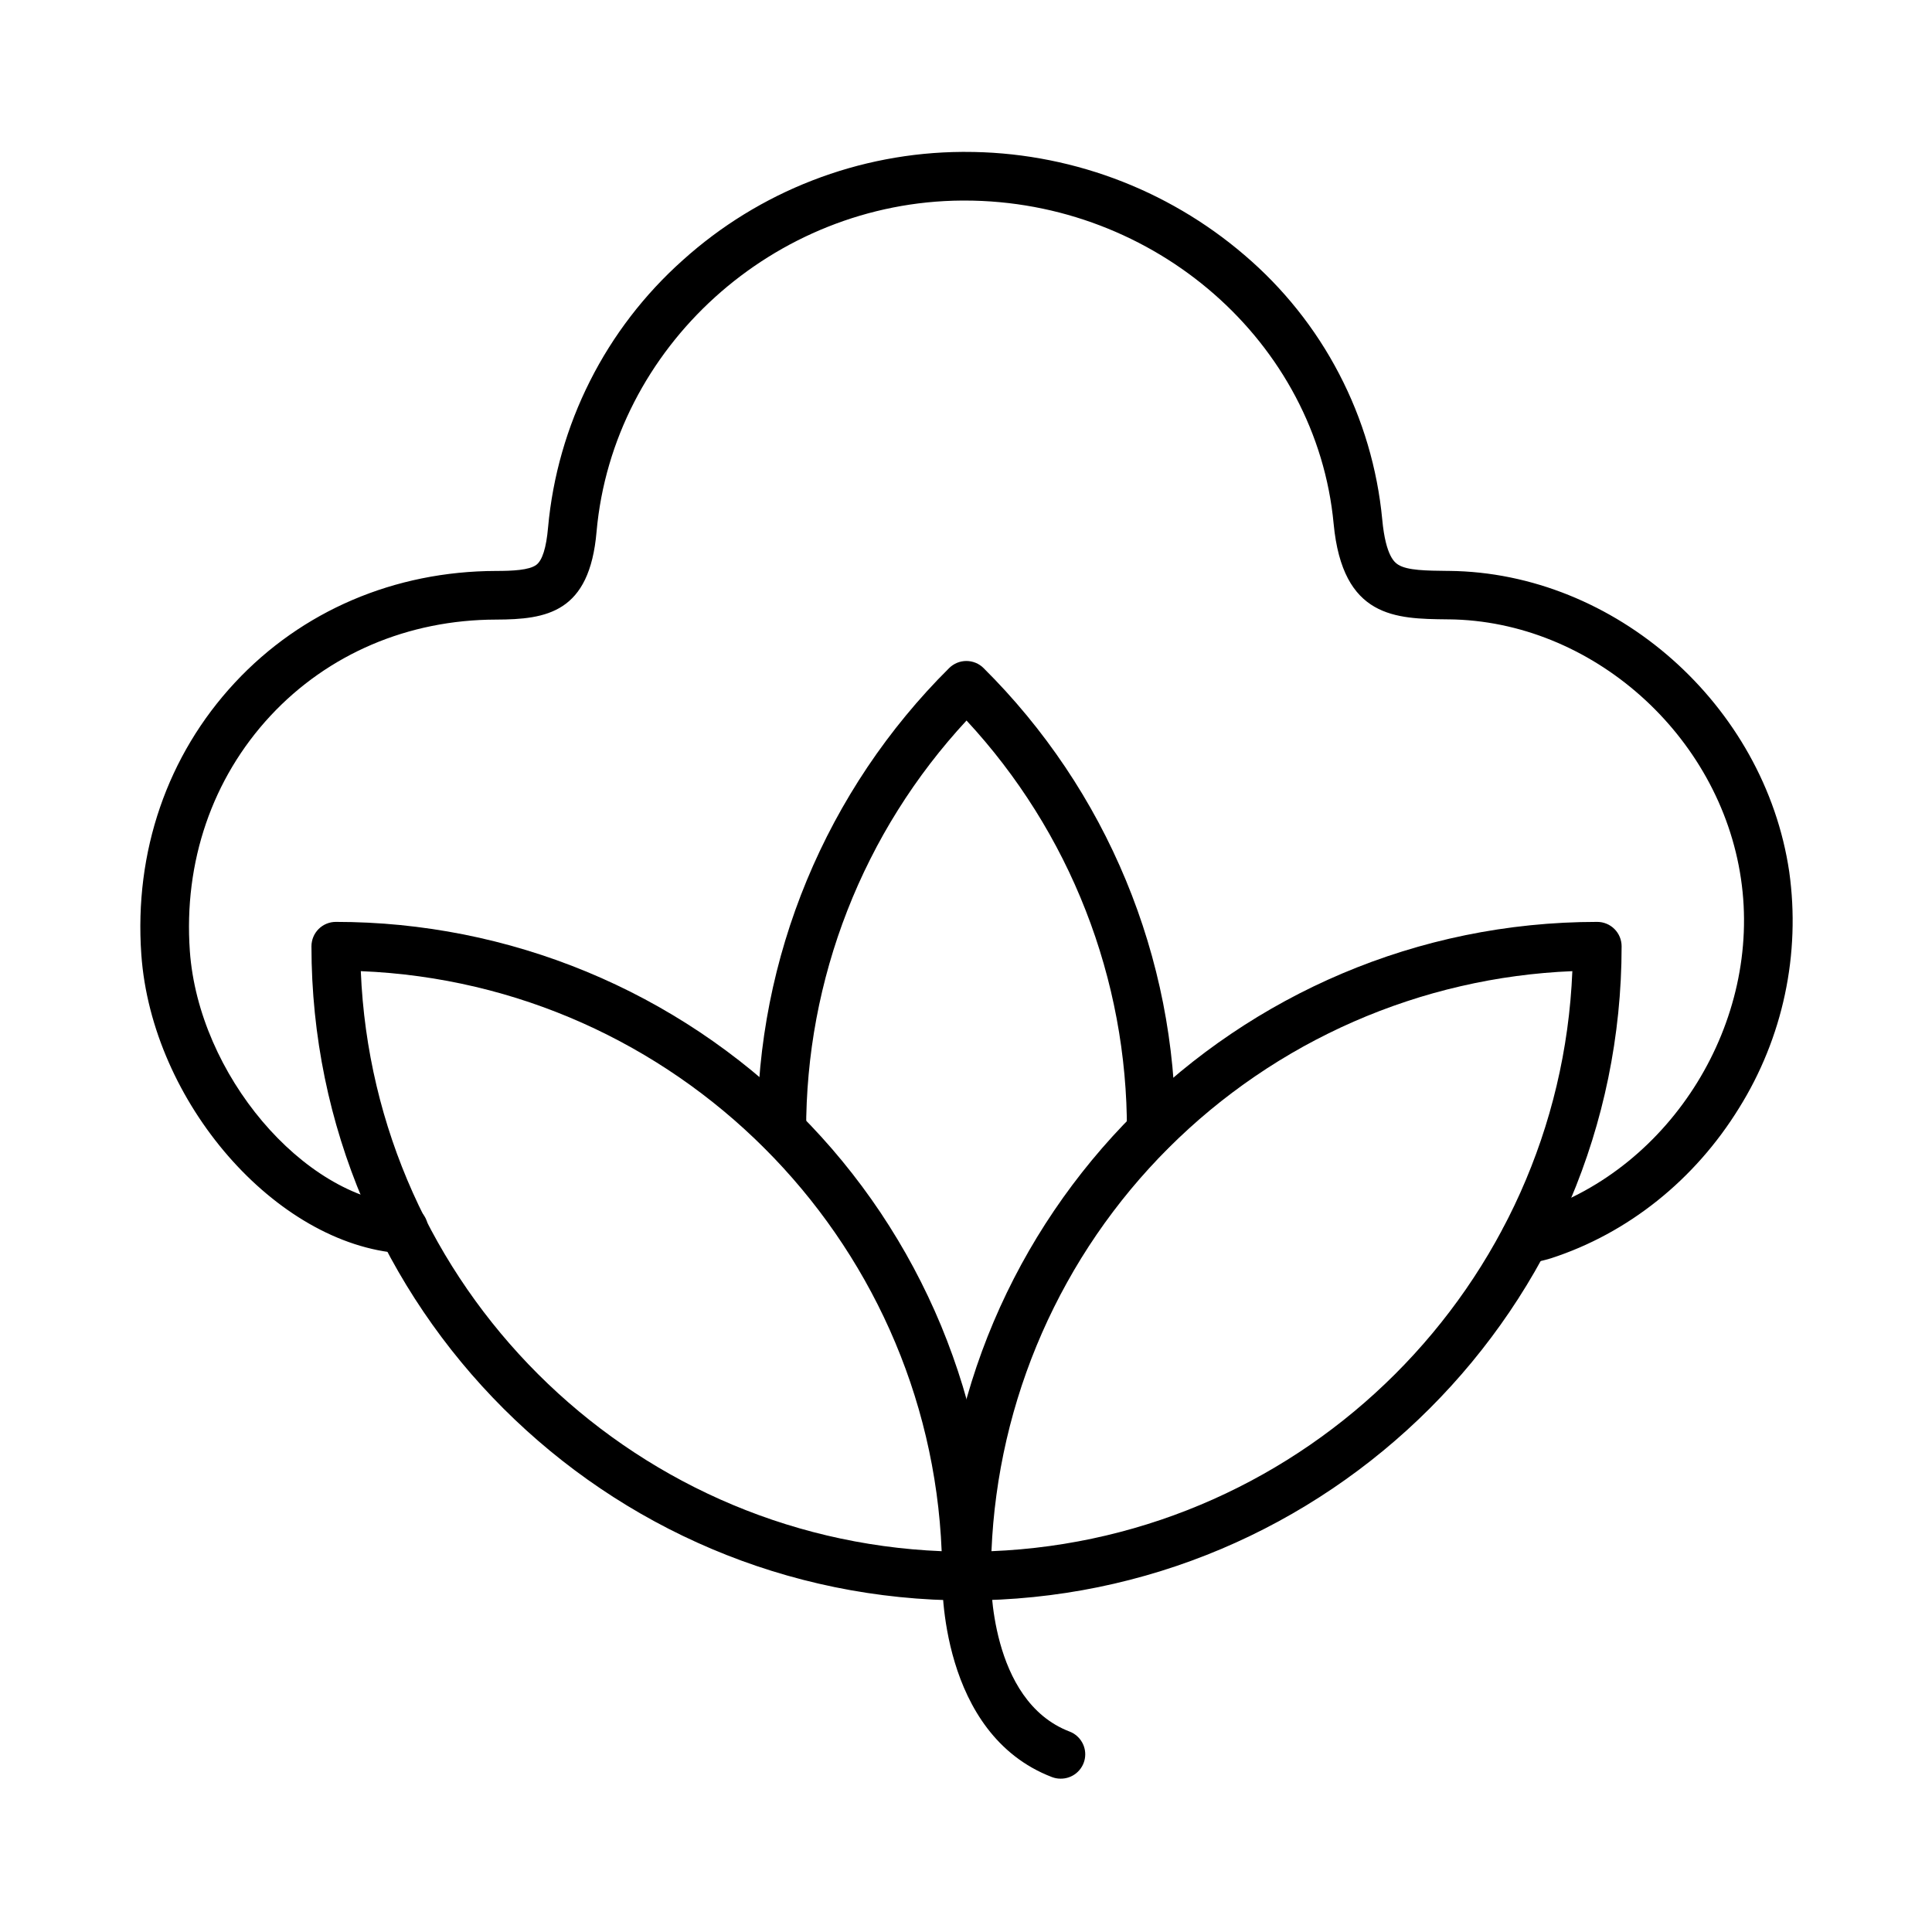 <svg version="1.0" preserveAspectRatio="xMidYMid meet" height="500" viewBox="0 0 375 375" zoomAndPan="magnify" width="500" xmlns:xlink="http://www.w3.org/1999/xlink" xmlns="http://www.w3.org/2000/svg"><defs><clipPath id="b9fe7ce25f"><path clip-rule="nonzero" d="M 27.07 29.477 L 348 29.477 L 348 246 L 27.07 246 Z M 27.07 29.477"></path></clipPath><clipPath id="b3fb5549e1"><path clip-rule="nonzero" d="M 182 301 L 211 301 L 211 345.227 L 182 345.227 Z M 182 301"></path></clipPath></defs><g clip-path="url(#b9fe7ce25f)"><path fill-rule="nonzero" fill-opacity="1" d="M 295.973 245.297 C 295.383 245.297 294.809 245.188 294.258 244.977 C 293.707 244.762 293.215 244.453 292.777 244.055 C 292.34 243.656 291.992 243.191 291.73 242.66 C 291.469 242.133 291.309 241.57 291.258 240.984 C 291.207 240.395 291.262 239.816 291.426 239.25 C 291.59 238.684 291.852 238.164 292.211 237.695 C 292.57 237.223 293.004 236.836 293.508 236.527 C 294.016 236.219 294.559 236.016 295.141 235.91 C 296.145 235.75 297.137 235.523 298.113 235.234 C 324.504 226.672 342.027 198.258 337.918 170.551 C 333.805 142.598 308.871 120.484 281.164 120.215 L 280.906 120.215 C 270.914 120.105 260.605 119.996 258.859 101.676 C 255.559 66.41 224.148 38.926 187.211 38.926 L 186.742 38.926 C 150.16 39.152 118.992 67.383 115.793 103.188 C 114.438 118.93 106.137 120.234 96.273 120.262 C 79.227 120.293 63.684 126.926 52.508 138.922 C 41.195 151.086 35.629 167.305 36.848 184.586 C 38.547 208.492 58.777 232.402 78.488 233.816 C 78.801 233.824 79.109 233.863 79.41 233.934 C 79.715 234 80.008 234.098 80.293 234.227 C 80.578 234.355 80.844 234.508 81.098 234.688 C 81.352 234.867 81.586 235.07 81.801 235.297 C 82.012 235.523 82.203 235.766 82.367 236.031 C 82.535 236.293 82.672 236.57 82.781 236.859 C 82.895 237.152 82.977 237.449 83.027 237.754 C 83.078 238.062 83.102 238.371 83.09 238.68 C 83.082 238.992 83.043 239.297 82.973 239.602 C 82.906 239.902 82.805 240.199 82.68 240.48 C 82.551 240.766 82.398 241.031 82.219 241.285 C 82.039 241.539 81.836 241.773 81.609 241.988 C 81.383 242.199 81.137 242.391 80.875 242.555 C 80.609 242.719 80.332 242.855 80.043 242.969 C 79.75 243.078 79.453 243.16 79.145 243.211 C 78.84 243.266 78.531 243.285 78.219 243.277 L 77.887 243.277 C 53.523 241.559 29.457 213.918 27.43 185.27 C 26.02 165.324 32.477 146.586 45.598 132.492 C 58.578 118.559 76.582 110.867 96.273 110.82 C 99.523 110.82 102.711 110.664 104.09 109.645 C 105.262 108.777 106.035 106.332 106.379 102.379 C 106.828 97.43 107.738 92.562 109.105 87.785 C 110.473 83.008 112.277 78.398 114.516 73.957 C 116.754 69.516 119.387 65.324 122.414 61.383 C 125.445 57.438 128.816 53.812 132.527 50.5 C 136.215 47.18 140.172 44.215 144.398 41.613 C 148.629 39.012 153.055 36.812 157.684 35.02 C 162.312 33.223 167.066 31.859 171.945 30.93 C 176.824 30 181.746 29.516 186.711 29.484 L 187.238 29.484 C 192.176 29.473 197.074 29.898 201.934 30.762 C 206.797 31.625 211.543 32.91 216.176 34.613 C 220.805 36.32 225.25 38.422 229.508 40.922 C 233.766 43.418 237.766 46.27 241.516 49.48 C 245.297 52.699 248.738 56.25 251.832 60.129 C 254.93 64.012 257.625 68.152 259.918 72.555 C 262.215 76.957 264.066 81.535 265.477 86.297 C 266.883 91.055 267.824 95.902 268.293 100.844 C 268.969 108.117 270.816 109.25 271.426 109.629 C 273.215 110.73 276.84 110.766 281.008 110.812 L 281.262 110.812 C 313.508 111.129 342.512 136.793 347.293 169.23 C 347.844 173.188 348.051 177.16 347.91 181.152 C 347.77 185.145 347.285 189.094 346.453 193 C 345.625 196.906 344.461 200.715 342.965 204.418 C 341.473 208.121 339.668 211.672 337.555 215.059 C 328.945 229.031 315.977 239.391 301.043 244.234 C 299.656 244.656 298.246 244.98 296.812 245.203 C 296.535 245.262 296.254 245.293 295.973 245.297 Z M 295.973 245.297" fill="#000000"></path></g><path fill-rule="nonzero" fill-opacity="1" d="M 187.602 310.645 C 117.492 310.645 60.453 253.684 60.453 183.668 C 60.453 183.355 60.484 183.051 60.547 182.746 C 60.605 182.441 60.695 182.145 60.816 181.855 C 60.934 181.57 61.078 181.297 61.254 181.039 C 61.426 180.781 61.621 180.543 61.84 180.324 C 62.062 180.102 62.301 179.906 62.559 179.734 C 62.816 179.562 63.09 179.414 63.379 179.297 C 63.664 179.18 63.961 179.09 64.266 179.027 C 64.574 178.969 64.879 178.938 65.191 178.938 C 67.273 178.938 69.352 178.988 71.43 179.09 C 73.508 179.191 75.582 179.344 77.652 179.547 C 79.727 179.754 81.789 180.008 83.848 180.312 C 85.906 180.617 87.957 180.973 89.996 181.375 C 92.039 181.781 94.066 182.238 96.086 182.742 C 98.105 183.246 100.109 183.801 102.102 184.406 C 104.094 185.008 106.066 185.66 108.027 186.359 C 109.984 187.059 111.926 187.809 113.848 188.602 C 115.773 189.398 117.672 190.238 119.555 191.129 C 121.438 192.016 123.293 192.949 125.129 193.93 C 126.965 194.91 128.773 195.934 130.559 197.004 C 132.344 198.07 134.102 199.184 135.832 200.336 C 137.562 201.492 139.262 202.688 140.934 203.926 C 142.605 205.164 144.246 206.441 145.855 207.758 C 147.461 209.078 149.039 210.434 150.578 211.828 C 152.121 213.227 153.629 214.656 155.102 216.129 C 156.57 217.598 158.004 219.102 159.402 220.641 C 160.801 222.18 162.16 223.754 163.48 225.359 C 164.801 226.965 166.078 228.605 167.32 230.273 C 168.559 231.941 169.758 233.641 170.914 235.367 C 172.07 237.098 173.18 238.852 174.25 240.633 C 175.32 242.418 176.348 244.223 177.328 246.059 C 178.309 247.891 179.242 249.746 180.133 251.625 C 181.023 253.504 181.867 255.402 182.664 257.32 C 183.457 259.242 184.207 261.18 184.906 263.137 C 185.609 265.094 186.262 267.066 186.867 269.055 C 187.469 271.043 188.023 273.043 188.531 275.059 C 189.035 277.074 189.492 279.102 189.898 281.141 C 190.305 283.18 190.66 285.227 190.965 287.281 C 191.27 289.336 191.523 291.398 191.73 293.469 C 191.934 295.535 192.086 297.605 192.188 299.684 C 192.289 301.758 192.34 303.836 192.34 305.914 C 192.34 306.223 192.309 306.531 192.25 306.836 C 192.188 307.141 192.098 307.438 191.98 307.723 C 191.859 308.012 191.715 308.281 191.543 308.543 C 191.371 308.801 191.172 309.039 190.953 309.258 C 190.734 309.477 190.492 309.672 190.234 309.848 C 189.977 310.02 189.703 310.164 189.418 310.285 C 189.129 310.402 188.832 310.492 188.527 310.551 C 188.223 310.613 187.914 310.645 187.602 310.645 Z M 70.031 188.5 C 72.516 249.461 121.727 298.605 182.777 301.086 C 180.293 240.121 131.082 190.973 70.031 188.5 Z M 70.031 188.5" fill="#000000"></path><path fill-rule="nonzero" fill-opacity="1" d="M 187.602 310.645 C 187.293 310.645 186.984 310.613 186.68 310.551 C 186.375 310.492 186.078 310.402 185.789 310.285 C 185.504 310.164 185.23 310.02 184.973 309.848 C 184.715 309.672 184.473 309.477 184.254 309.258 C 184.035 309.039 183.836 308.801 183.664 308.543 C 183.492 308.281 183.348 308.012 183.227 307.723 C 183.109 307.438 183.02 307.141 182.957 306.836 C 182.898 306.531 182.867 306.223 182.867 305.914 C 182.867 235.895 239.902 178.938 310.016 178.938 C 310.328 178.938 310.633 178.969 310.941 179.027 C 311.246 179.09 311.539 179.18 311.828 179.297 C 312.117 179.414 312.391 179.562 312.648 179.734 C 312.906 179.906 313.145 180.102 313.367 180.324 C 313.586 180.543 313.781 180.781 313.953 181.039 C 314.129 181.297 314.273 181.57 314.391 181.855 C 314.512 182.145 314.602 182.441 314.66 182.746 C 314.723 183.051 314.754 183.355 314.754 183.668 C 314.758 253.684 257.723 310.645 187.602 310.645 Z M 305.191 188.5 C 303.367 188.574 301.547 188.691 299.727 188.852 C 297.91 189.012 296.098 189.211 294.289 189.457 C 292.48 189.699 290.676 189.984 288.883 190.312 C 287.086 190.641 285.301 191.008 283.52 191.422 C 281.742 191.832 279.977 192.281 278.219 192.773 C 276.461 193.266 274.715 193.801 272.984 194.375 C 271.25 194.949 269.535 195.562 267.828 196.215 C 266.125 196.867 264.438 197.562 262.766 198.293 C 261.094 199.023 259.441 199.793 257.805 200.605 C 256.172 201.414 254.555 202.258 252.957 203.141 C 251.363 204.027 249.789 204.945 248.234 205.902 C 246.68 206.859 245.152 207.852 243.645 208.883 C 242.137 209.91 240.656 210.973 239.199 212.07 C 237.738 213.164 236.309 214.297 234.902 215.461 C 233.5 216.621 232.121 217.816 230.773 219.047 C 229.422 220.273 228.105 221.531 226.812 222.82 C 225.523 224.109 224.262 225.426 223.035 226.773 C 221.805 228.121 220.605 229.496 219.441 230.898 C 218.277 232.301 217.145 233.73 216.047 235.188 C 214.949 236.641 213.883 238.121 212.855 239.625 C 211.824 241.133 210.832 242.66 209.871 244.211 C 208.914 245.762 207.992 247.336 207.109 248.93 C 206.223 250.523 205.375 252.137 204.566 253.77 C 203.754 255.402 202.984 257.055 202.25 258.723 C 201.52 260.391 200.824 262.078 200.168 263.777 C 199.516 265.48 198.902 267.195 198.324 268.926 C 197.75 270.656 197.219 272.398 196.723 274.152 C 196.23 275.906 195.777 277.672 195.367 279.449 C 194.957 281.223 194.586 283.008 194.258 284.801 C 193.93 286.594 193.645 288.395 193.402 290.199 C 193.156 292.008 192.953 293.816 192.793 295.633 C 192.637 297.449 192.516 299.266 192.441 301.086 C 253.492 298.605 302.707 249.461 305.191 188.5 Z M 305.191 188.5" fill="#000000"></path><path fill-rule="nonzero" fill-opacity="1" d="M 223.473 224.203 C 223.16 224.203 222.852 224.176 222.547 224.113 C 222.242 224.055 221.945 223.965 221.66 223.844 C 221.371 223.727 221.098 223.578 220.84 223.406 C 220.582 223.234 220.344 223.039 220.121 222.82 C 219.902 222.598 219.707 222.359 219.531 222.102 C 219.359 221.844 219.215 221.57 219.094 221.285 C 218.977 220.996 218.887 220.699 218.824 220.395 C 218.766 220.094 218.734 219.785 218.734 219.473 C 218.746 215.824 218.582 212.184 218.25 208.551 C 217.918 204.914 217.418 201.305 216.746 197.719 C 216.074 194.133 215.238 190.582 214.23 187.074 C 213.227 183.566 212.062 180.113 210.73 176.715 C 209.402 173.316 207.918 169.984 206.277 166.727 C 204.633 163.465 202.844 160.289 200.902 157.199 C 198.961 154.105 196.883 151.113 194.66 148.215 C 192.438 145.316 190.086 142.531 187.602 139.852 C 185.121 142.531 182.77 145.316 180.547 148.215 C 178.324 151.113 176.246 154.105 174.305 157.199 C 172.363 160.289 170.574 163.465 168.934 166.727 C 167.289 169.988 165.805 173.316 164.477 176.715 C 163.148 180.113 161.98 183.566 160.977 187.074 C 159.973 190.586 159.133 194.133 158.461 197.719 C 157.789 201.305 157.289 204.914 156.957 208.551 C 156.625 212.184 156.461 215.824 156.473 219.473 C 156.473 219.785 156.441 220.094 156.383 220.395 C 156.32 220.699 156.23 220.996 156.113 221.285 C 155.992 221.57 155.848 221.844 155.676 222.102 C 155.5 222.359 155.305 222.598 155.086 222.82 C 154.863 223.039 154.625 223.234 154.367 223.406 C 154.109 223.578 153.836 223.727 153.547 223.844 C 153.262 223.965 152.965 224.055 152.66 224.113 C 152.355 224.176 152.047 224.203 151.734 224.203 C 151.426 224.203 151.117 224.176 150.812 224.113 C 150.508 224.055 150.211 223.965 149.922 223.844 C 149.637 223.727 149.363 223.578 149.102 223.406 C 148.844 223.234 148.605 223.039 148.387 222.82 C 148.164 222.598 147.969 222.359 147.797 222.102 C 147.625 221.844 147.477 221.57 147.359 221.285 C 147.238 220.996 147.148 220.699 147.09 220.395 C 147.027 220.094 146.996 219.785 146.996 219.473 C 146.984 215.312 147.18 211.164 147.578 207.023 C 147.977 202.883 148.582 198.77 149.387 194.688 C 150.195 190.609 151.199 186.574 152.406 182.594 C 153.613 178.613 155.012 174.699 156.605 170.855 C 158.199 167.012 159.977 163.258 161.941 159.59 C 163.91 155.922 166.051 152.359 168.367 148.902 C 170.688 145.445 173.168 142.113 175.816 138.902 C 178.465 135.688 181.266 132.617 184.219 129.684 C 184.441 129.461 184.68 129.266 184.938 129.094 C 185.195 128.922 185.469 128.773 185.758 128.656 C 186.043 128.539 186.34 128.449 186.645 128.387 C 186.949 128.328 187.258 128.297 187.57 128.297 C 187.879 128.297 188.188 128.328 188.492 128.387 C 188.801 128.449 189.094 128.539 189.383 128.656 C 189.672 128.773 189.941 128.922 190.203 129.094 C 190.461 129.266 190.699 129.461 190.918 129.684 C 193.871 132.617 196.672 135.688 199.32 138.898 C 201.969 142.109 204.453 145.445 206.773 148.902 C 209.09 152.355 211.234 155.918 213.199 159.586 C 215.164 163.254 216.941 167.012 218.535 170.855 C 220.129 174.699 221.527 178.613 222.734 182.594 C 223.941 186.574 224.945 190.605 225.754 194.688 C 226.559 198.77 227.16 202.883 227.562 207.023 C 227.961 211.164 228.152 215.312 228.141 219.473 C 228.141 219.781 228.113 220.086 228.051 220.387 C 227.992 220.691 227.902 220.984 227.789 221.27 C 227.672 221.555 227.527 221.824 227.355 222.082 C 227.188 222.336 226.996 222.574 226.777 222.797 C 226.562 223.016 226.324 223.211 226.07 223.383 C 225.816 223.559 225.547 223.703 225.266 223.824 C 224.98 223.945 224.688 224.039 224.387 224.102 C 224.086 224.164 223.781 224.199 223.473 224.203 Z M 223.473 224.203" fill="#000000"></path><g clip-path="url(#b3fb5549e1)"><path fill-rule="nonzero" fill-opacity="1" d="M 205.875 345.238 C 205.293 345.238 204.73 345.137 204.184 344.93 C 182.324 336.543 182.867 307.043 182.867 305.793 C 182.875 305.484 182.91 305.184 182.977 304.887 C 183.043 304.586 183.137 304.297 183.262 304.02 C 183.383 303.738 183.531 303.473 183.707 303.223 C 183.879 302.969 184.078 302.738 184.297 302.523 C 184.516 302.312 184.754 302.121 185.008 301.953 C 185.266 301.785 185.535 301.645 185.816 301.531 C 186.102 301.414 186.395 301.328 186.695 301.27 C 186.996 301.211 187.297 301.184 187.602 301.184 L 187.727 301.184 C 188.035 301.191 188.344 301.227 188.645 301.297 C 188.949 301.363 189.242 301.461 189.527 301.586 C 189.812 301.715 190.082 301.867 190.336 302.047 C 190.59 302.223 190.824 302.426 191.039 302.652 C 191.25 302.875 191.441 303.121 191.609 303.383 C 191.773 303.645 191.914 303.922 192.023 304.211 C 192.137 304.5 192.219 304.797 192.273 305.102 C 192.324 305.41 192.348 305.719 192.34 306.027 C 192.34 306.27 191.977 330.109 207.594 336.09 C 208.113 336.285 208.582 336.566 209.004 336.93 C 209.422 337.293 209.77 337.715 210.039 338.199 C 210.312 338.68 210.492 339.195 210.582 339.742 C 210.672 340.289 210.664 340.836 210.562 341.383 C 210.461 341.926 210.27 342.438 209.984 342.914 C 209.703 343.391 209.348 343.805 208.918 344.16 C 208.492 344.512 208.016 344.781 207.492 344.965 C 206.969 345.152 206.43 345.242 205.875 345.238 Z M 205.875 345.238" fill="#000000"></path></g></svg>